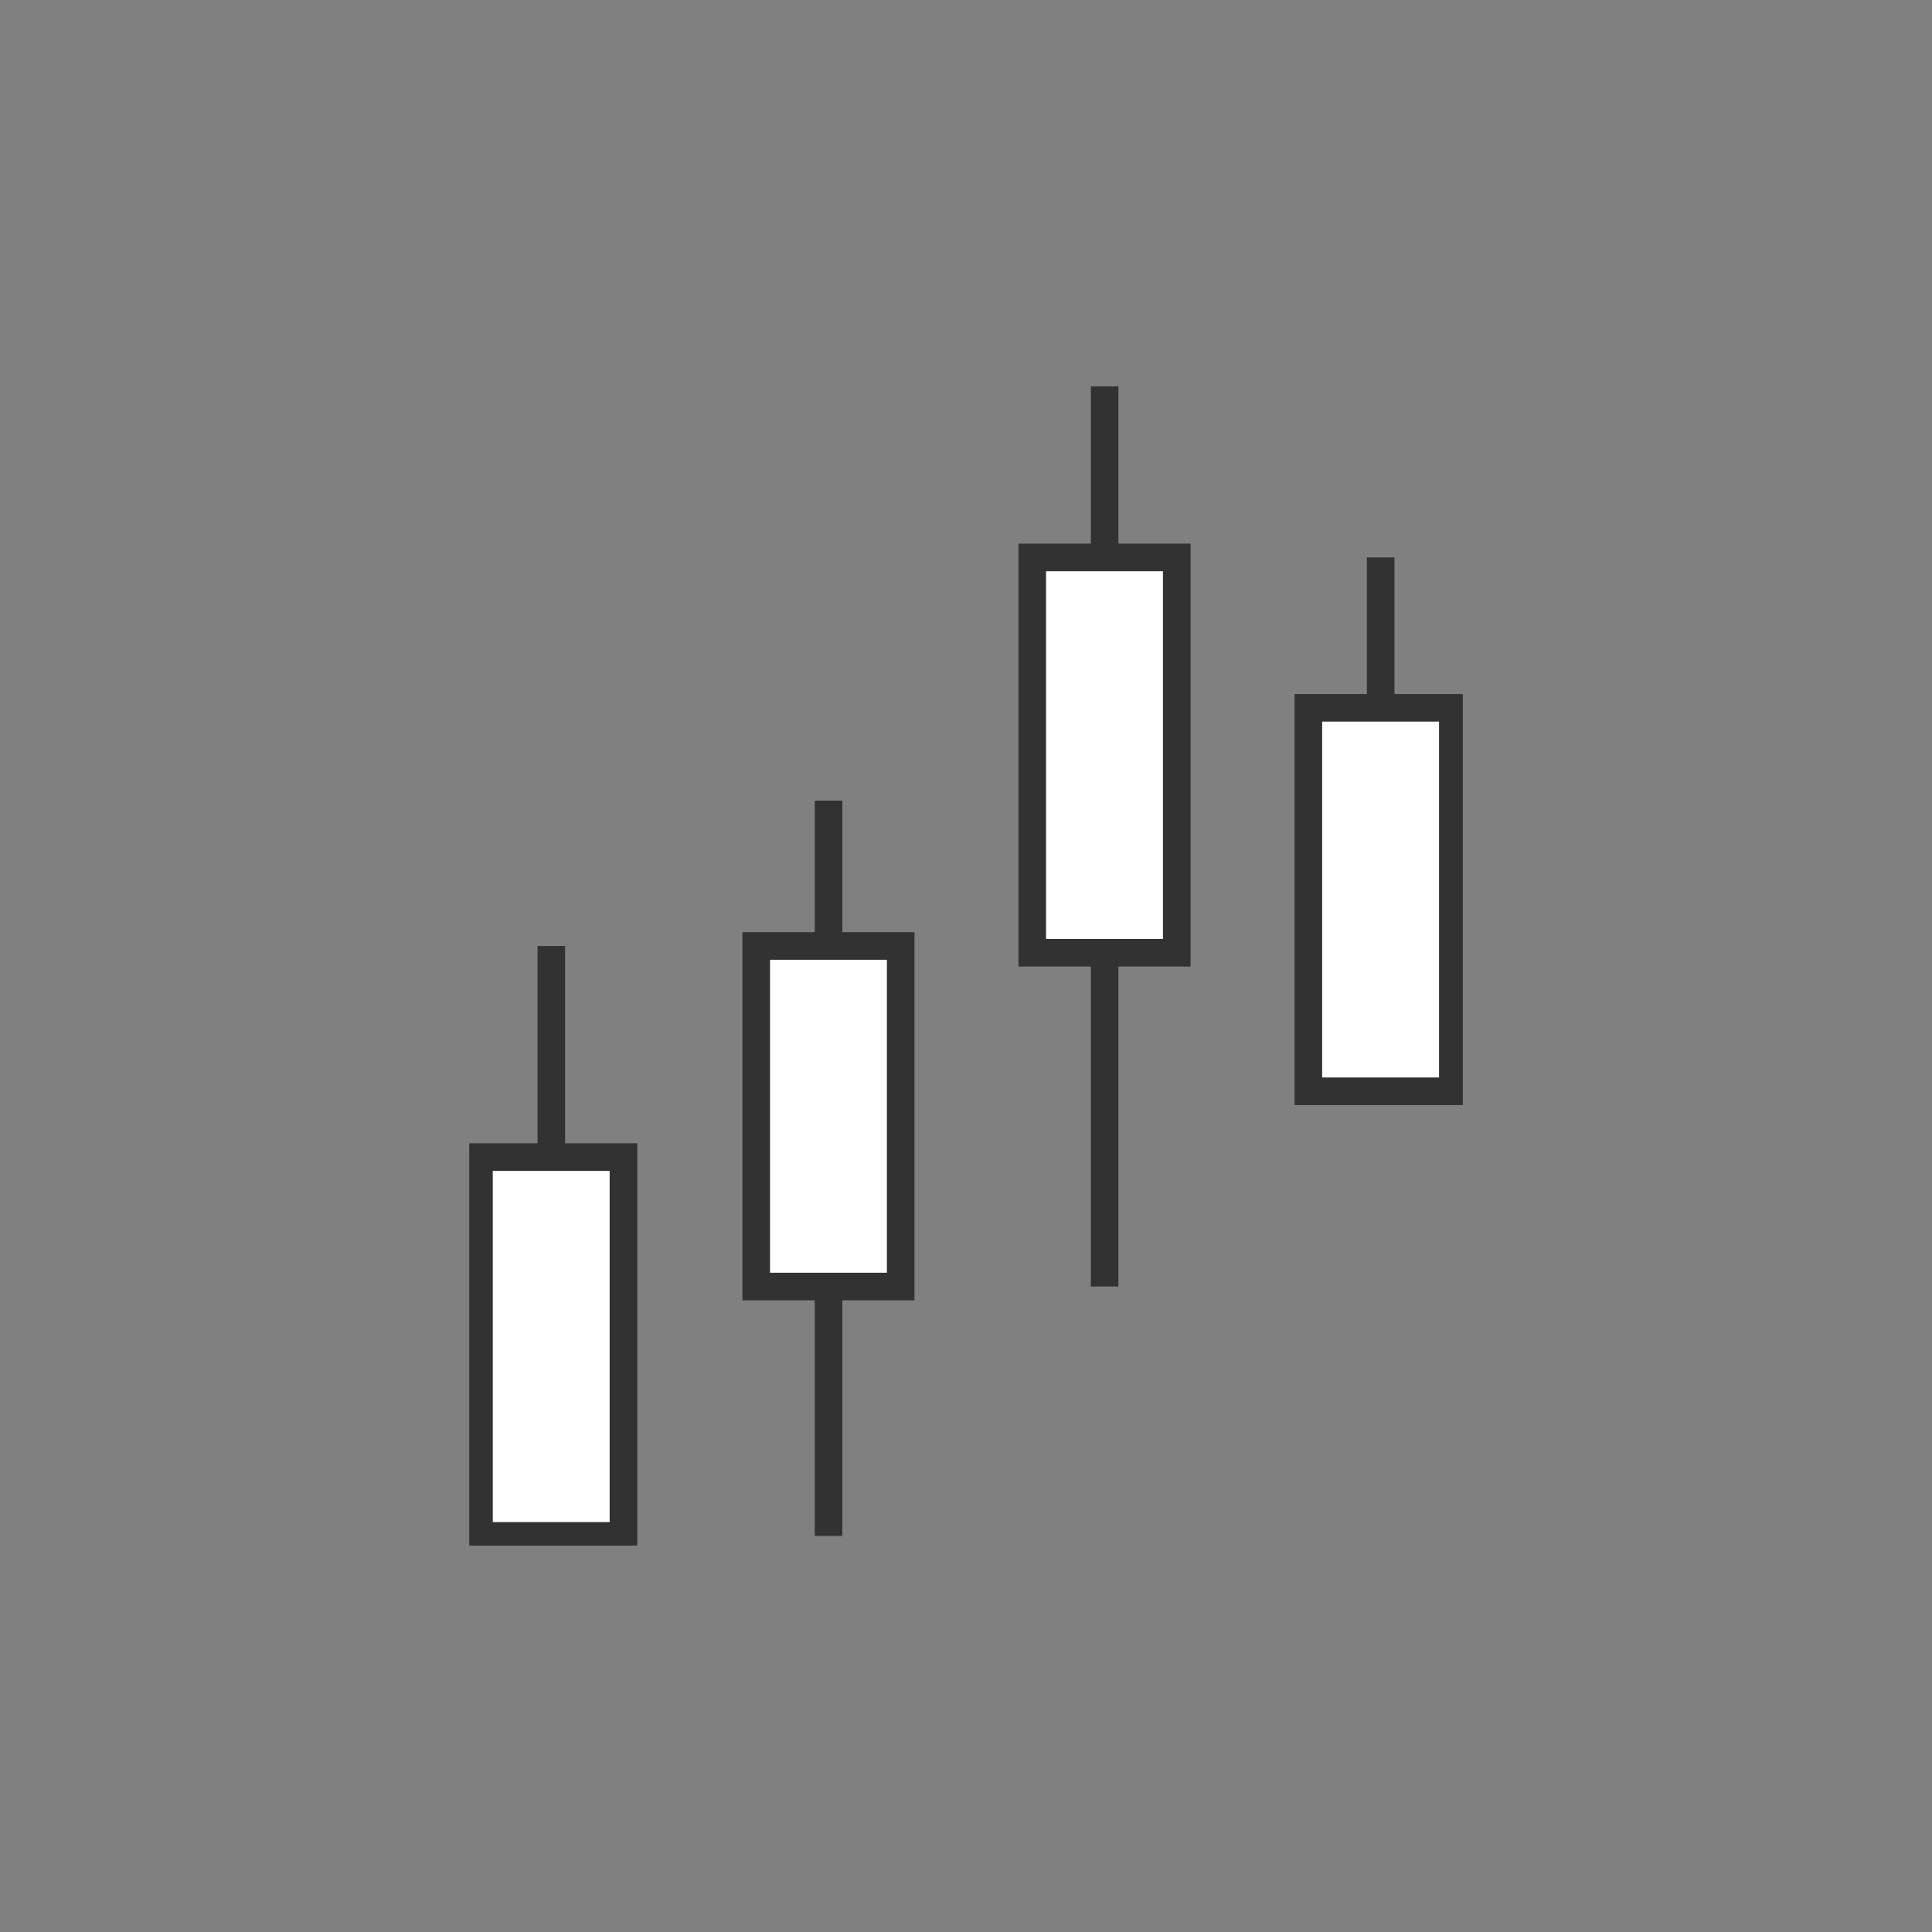 <svg width="70" height="70" viewBox="0 0 70 70" fill="none" xmlns="http://www.w3.org/2000/svg">
    <rect x="0" y="0" width="70" height="70" fill="#808080" stroke="none"/>
    <g clip-path="url(#clip0_8533_44929)">
        <path d="M22.589 41.923H17.354V55.649H22.589V41.923Z" fill="white" stroke="#323232" stroke-miterlimit="10"/>
        <path d="M19.975 41.923V34.274" stroke="#323232" stroke-miterlimit="10"/>
        <path d="M32.634 34.274H27.399V46.613H32.634V34.274Z" fill="white" stroke="#323232" stroke-miterlimit="10"/>
        <path d="M30.02 34.274V29.009" stroke="#323232" stroke-miterlimit="10"/>
        <path d="M40.023 46.613V34.274" stroke="#323232" stroke-miterlimit="10"/>
        <path d="M30.02 55.65V46.613" stroke="#323232" stroke-miterlimit="10"/>
        <path d="M50.025 25.644V20.197" stroke="#323232" stroke-miterlimit="10"/>
        <path d="M42.636 20.197H37.401V34.52H42.636V20.197Z" fill="white" stroke="#323232" stroke-miterlimit="10"/>
        <path d="M40.023 20.197V14" stroke="#323232" stroke-miterlimit="10"/>
        <path d="M52.639 25.645H47.404V39.539H52.639V25.645Z" fill="white" stroke="#323232" stroke-miterlimit="10"/>
    </g>
    <defs>
        <clipPath id="clip0_8533_44929">
            <rect width="36" height="42" fill="white" transform="translate(17 14)"/>
        </clipPath>
    </defs>
</svg>

